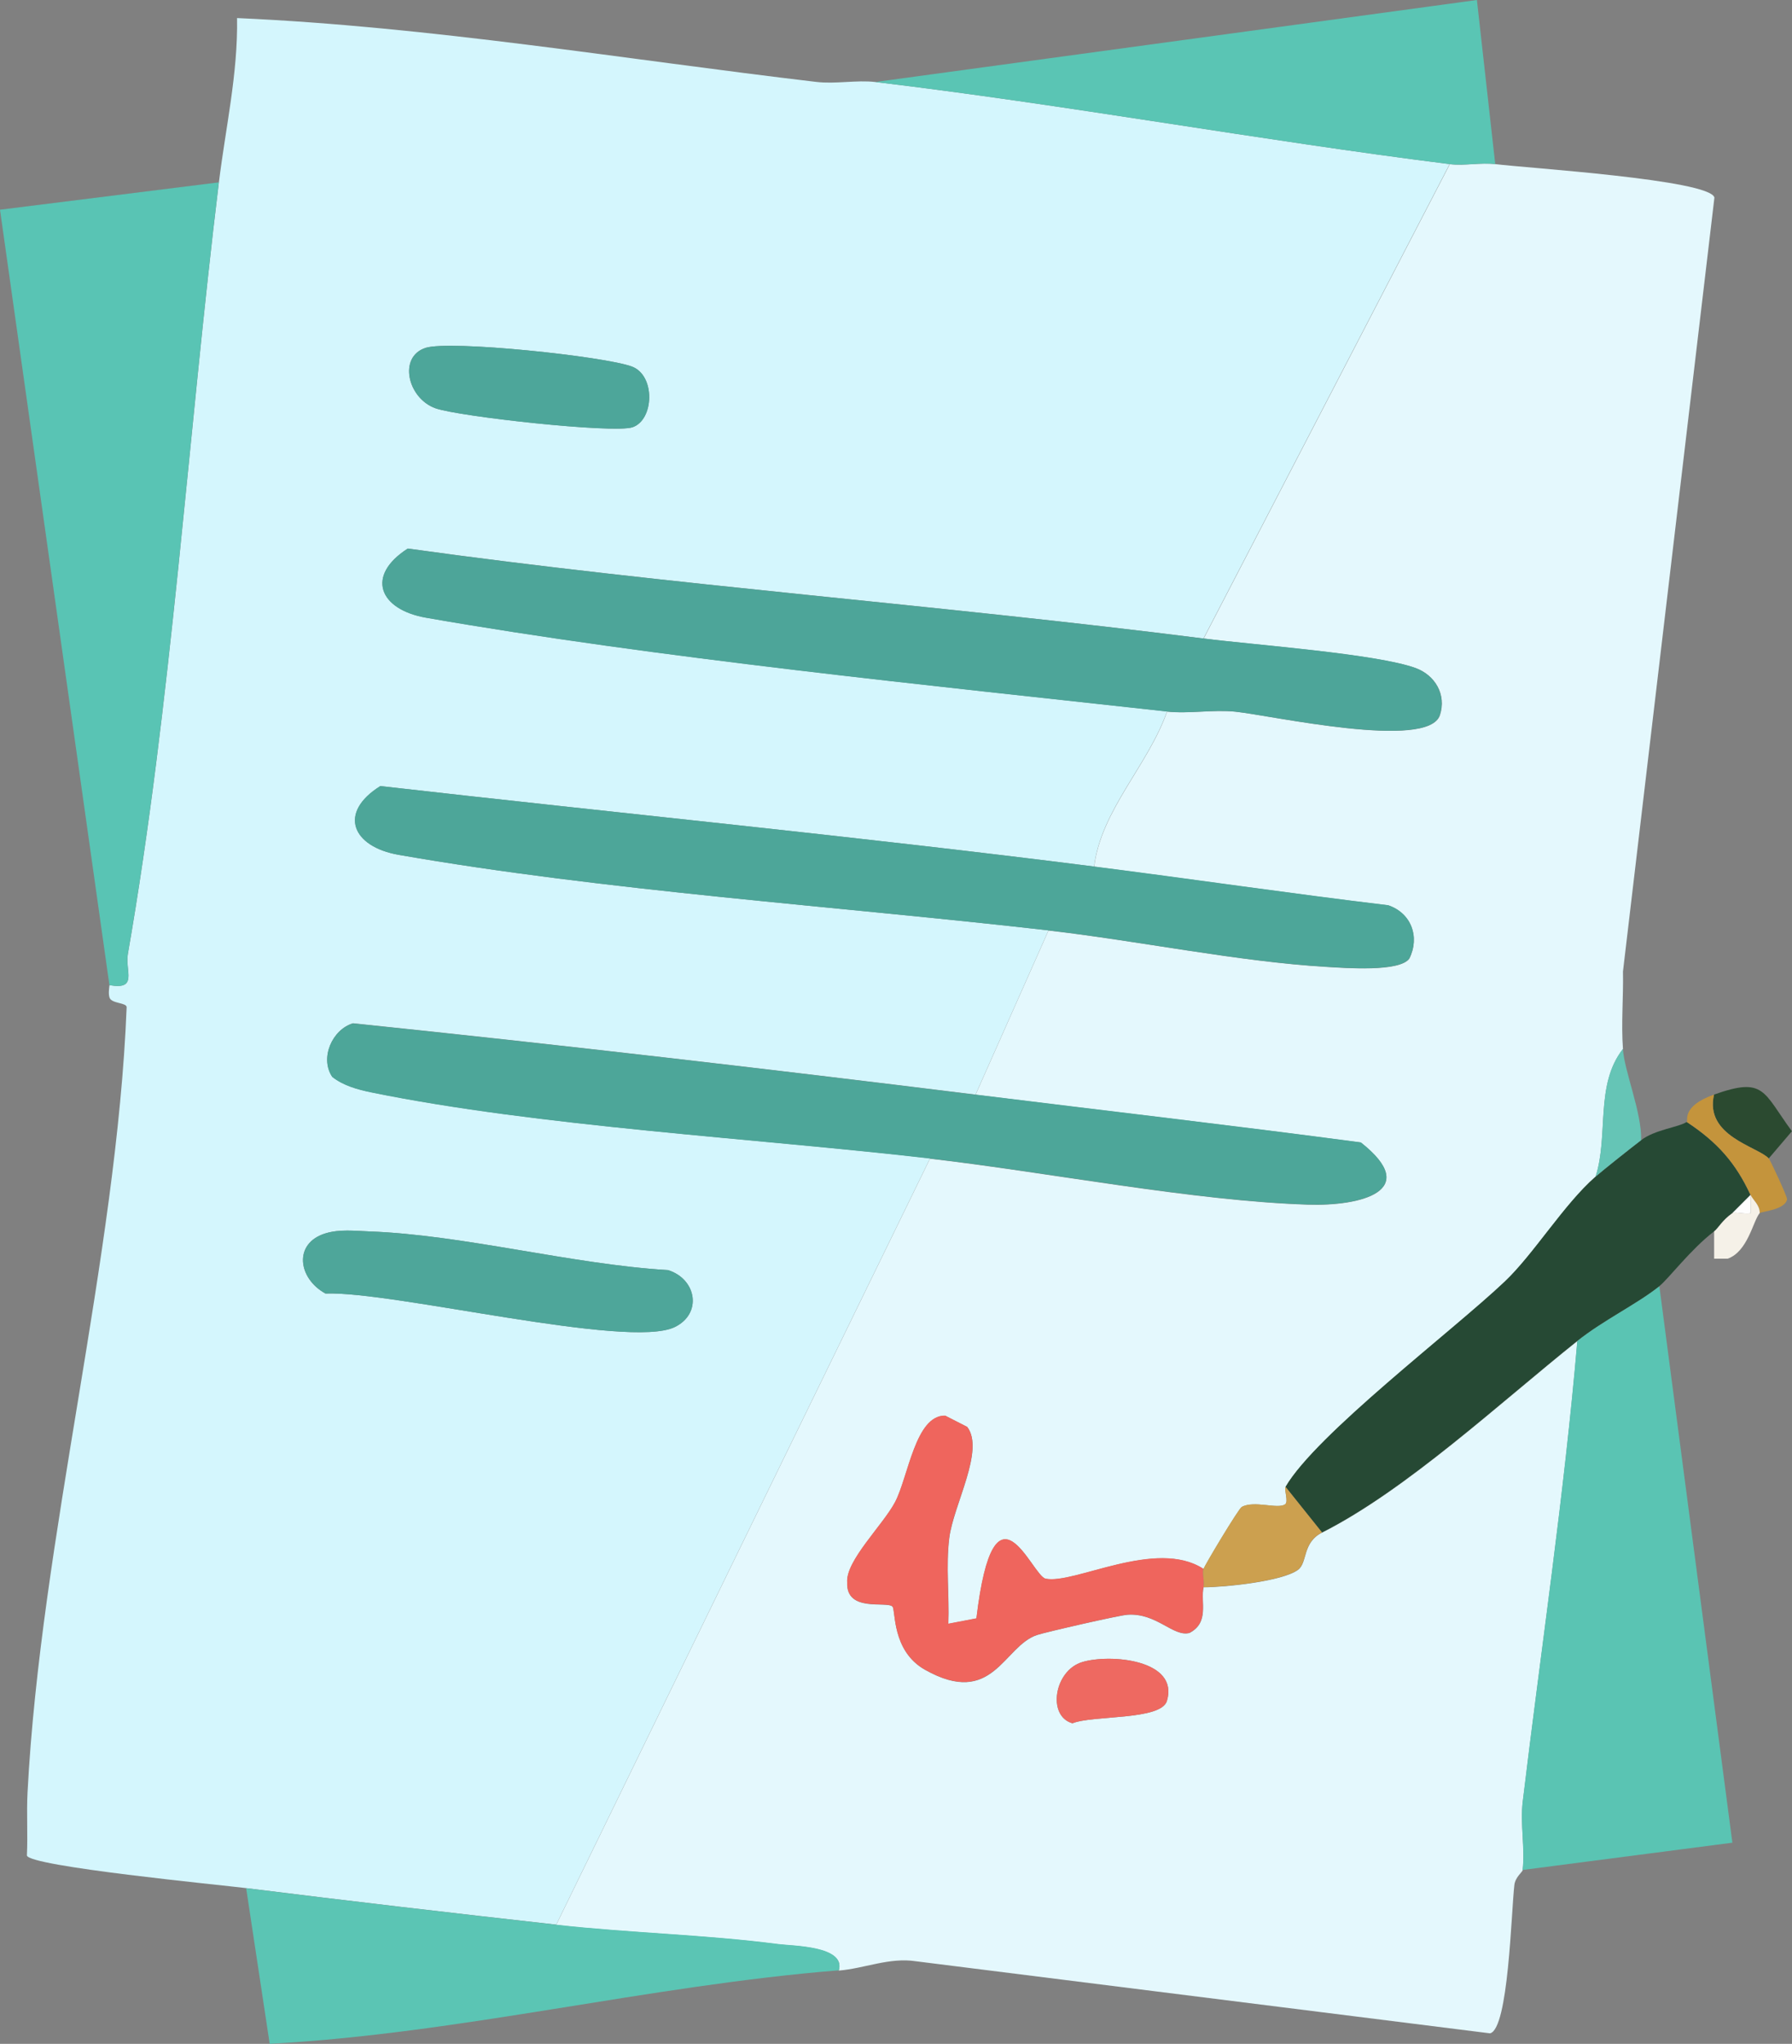 <?xml version="1.0" encoding="UTF-8"?>
<svg id="Calque_1" data-name="Calque 1" xmlns="http://www.w3.org/2000/svg" viewBox="0 0 196.55 224.05">
  <rect x="0" y="0" width="196.55" height="224.05" fill="#808080" stroke="none"/>
  <defs>
    <style>
      .cls-1 {
        fill: #e4f8fd;
      }

      .cls-2 {
        fill: #cca04f;
      }

      .cls-3 {
        fill: #65c5b6;
      }

      .cls-4 {
        fill: #d4f6fd;
      }

      .cls-5 {
        fill: #c4943c;
      }

      .cls-6 {
        fill: #5bc5b4;
      }

      .cls-7 {
        fill: #4da699;
      }

      .cls-8 {
        fill: #5ac4b3;
      }

      .cls-9 {
        fill: #4ea69a;
      }

      .cls-10 {
        fill: #4da599;
      }

      .cls-11 {
        fill: #ef655d;
      }

      .cls-12 {
        fill: #2b4a30;
      }

      .cls-13 {
        fill: #4da69a;
      }

      .cls-14 {
        fill: #f5f1e8;
      }

      .cls-15 {
        fill: #5ac5b4;
      }

      .cls-16 {
        fill: #ee6961;
      }

      .cls-17 {
        fill: #264934;
      }

      .cls-18 {
        fill: #fefefe;
      }

      .cls-19 {
        fill: #59c4b4;
      }
    </style>
  </defs>
  <path class="cls-4" d="M96,8.99c20.9,2.49,42.19,6.39,63,9l-27,52c-29.01-3.68-58.35-5.83-87.27-9.86-4.65,2.98-3.14,6.68,2.01,7.58,25.2,4.4,55.59,7.45,81.26,10.28-2.07,5.89-7.23,10.79-8,17-26-3.3-52.32-5.86-78.28-8.82-4.67,2.92-3.11,6.65,2.02,7.54,22.63,3.95,48.2,5.64,71.26,8.28l-8,18c-22.7-2.81-45.61-5.47-68.28-7.82-2.27.67-3.67,3.8-2.27,5.87,1.22.97,2.8,1.4,4.3,1.7,18.31,3.74,42.17,5.04,61.26,7.24l-41,84c-11.29-1.26-22.72-2.59-34-4-2.69-.34-23.85-2.38-24.06-3.58.11-2.3-.05-4.61.07-6.91,1.44-27.76,9.79-58.66,10.87-86.07.02-.53-1.67-.38-1.88-1.07-.13-.44-.05-.92,0-1.36,3.16.57,1.69-1.56,2.02-3.43,4.77-27.37,6.59-56.82,9.98-84.57.73-5.97,2.1-11.94,1.99-18.01,21.22.94,42.4,4.51,63.53,7,2.13.25,4.43-.23,6.48.01ZM46.66,38.14c-3,.98-1.96,5.51,1.08,6.61,2.49.9,19.51,2.78,21.62,2.09,2.39-.79,2.55-5.69-.06-6.66-2.99-1.12-19.97-2.92-22.65-2.04ZM35.71,135.2c-3.56,1.08-3.04,4.95-.01,6.6,7.36-.29,33.2,6.14,38.3,3.68,3.05-1.47,2.41-5.27-.73-6.25-10.51-.62-22.48-3.88-32.79-4.24-1.59-.06-3.21-.26-4.77.21Z"/>
  <path class="cls-1" d="M164,17.99c3.38.43,23.57,1.7,24.04,3.67l-10.03,84.84c.06,2.81-.21,5.7,0,8.5-3.09,3.94-1.54,9.45-3,14-3.47,3.03-6.78,8.5-9.98,11.52-5.76,5.45-20.67,16.73-24.02,22.48-.18.3.34,1.64-.05,1.91-.81.57-3.39-.46-4.76.29-.35.19-4.08,6.41-4.19,6.8-5.2-3.4-14.2,1.72-17.32,1.07-1.53-.32-5.64-11.96-7.59,4.35l-3.08.59c.12-3.11-.28-6.29.1-9.4.45-3.63,3.92-9.63,1.97-12.18l-2.41-1.23c-3.27-.08-4.05,6.71-5.5,9.47-1.32,2.51-5.44,6.44-5.25,8.81-.14,3.32,4.33,2.01,4.96,2.64.37.37-.11,4.86,3.57,6.93,7.46,4.2,8.59-2.58,12.28-3.81.98-.33,9-2.16,9.9-2.22,3.22-.24,5.05,2.47,6.83,1.99,2.22-1.16,1.19-3.4,1.54-5,2.44-.02,8.62-.65,10.35-1.91,1.08-.78.45-2.98,2.65-4.09,9.26-4.68,19.41-14.14,28-21-1.44,16.89-3.97,33.69-5.99,50.51-.29,2.44.27,5.12-.01,7.49-.02.19-.81.77-.91,1.61-.35,2.96-.64,15.8-2.67,16.28l-62.96-7.9c-2.93-.45-5.64.79-8.47,1.02.8-2.7-5.12-2.68-6.63-2.88-8.05-1.05-16.33-1.22-24.37-2.12l41-84c12.96,1.5,28.86,4.64,41.46,5.04,5.79.19,12.52-1.51,5.8-6.81-14.07-1.87-28.19-3.49-42.26-5.24l8-18c9.81,1.12,20.82,3.42,30.51,3.99,2.06.12,7.99.58,9.07-.91,1.18-2.37.22-4.98-2.31-5.84-10.76-1.29-21.53-2.87-32.26-4.24.77-6.21,5.93-11.11,8-17,2.4.26,5.03-.24,7.49.01,3.88.4,21.17,4.28,22.44.37.73-2.24-.53-4.37-2.66-5.15-4.28-1.56-17.73-2.53-23.26-3.24l27-52c1.62.2,3.38-.2,5,0ZM118.7,182.2c-3.08.93-3.87,5.93-1.07,6.71,2.21-.9,9.72-.3,10.36-2.45,1.36-4.52-6.21-5.19-9.29-4.26Z"/>
  <path class="cls-19" d="M24,19.99c-3.39,27.75-5.21,57.2-9.98,84.57-.33,1.87,1.14,4.01-2.02,3.43L0,22.99l24-3Z"/>
  <path class="cls-8" d="M182,140.99l8.01,61.01-23.01,2.99c.28-2.37-.28-5.05.01-7.49,2.02-16.82,4.55-33.62,5.99-50.51,2.86-2.28,6.53-4.03,9-6Z"/>
  <path class="cls-15" d="M96,8.99L161.99,0l2.01,17.99c-1.62-.2-3.38.2-5,0-20.81-2.61-42.1-6.51-63-9Z"/>
  <path class="cls-6" d="M61,210.99c8.04.9,16.32,1.07,24.37,2.12,1.51.2,7.43.18,6.63,2.88-20.92,1.68-41.49,6.92-62.42,8.06l-2.58-17.06c11.28,1.41,22.71,2.74,34,4Z"/>
  <path class="cls-17" d="M185,122.99c3.36,2.21,5.37,4.48,7,8l-2,2c-1.13.79-1.53,1.64-2,2-2.57,1.97-4.99,5.19-6,6-2.47,1.97-6.14,3.72-9,6-8.59,6.86-18.74,16.32-28,21l-4-5c3.35-5.75,18.26-17.03,24.02-22.48,3.2-3.02,6.51-8.49,9.98-11.52.88-.77,3.89-3.15,5-4,1.53-1.17,4.11-1.41,5-2Z"/>
  <path class="cls-12" d="M194,126.99c-1.24-1.31-7.07-2.45-6-7,5.55-1.97,5.35-.33,8.54,4.02l-2.54,2.98Z"/>
  <path class="cls-3" d="M180,124.99c-1.11.85-4.12,3.23-5,4,1.46-4.55-.09-10.06,3-14,.17,2.47,2.1,7.04,2,10Z"/>
  <path class="cls-5" d="M194,126.99c.17.18,2.06,4.24,2.01,4.48-.22,1.18-2.85,1.33-3.01,1.52.03-.87-.74-1.43-1-2-1.63-3.52-3.64-5.79-7-8,.2-.13-.63-1.71,3-3-1.07,4.55,4.76,5.69,6,7Z"/>
  <path class="cls-14" d="M193,132.99c-.73.87-1.29,4.21-3.51,4.99h-1.48s0-2.99,0-2.99c.47-.36.87-1.21,2-2,.27-.19,1.41.16,2,0v-2c.27.57,1.03,1.13,1,2Z"/>
  <path class="cls-7" d="M120,94.99c10.73,1.36,21.5,2.95,32.26,4.24,2.53.85,3.49,3.47,2.31,5.84-1.07,1.49-7.01,1.03-9.07.91-9.69-.57-20.69-2.86-30.51-3.99-23.06-2.64-48.63-4.33-71.26-8.28-5.12-.89-6.69-4.62-2.02-7.54,25.96,2.96,52.28,5.52,78.28,8.82Z"/>
  <path class="cls-7" d="M107,119.99c14.07,1.74,28.19,3.37,42.26,5.24,6.72,5.3-.01,6.99-5.8,6.81-12.6-.41-28.5-3.55-41.46-5.04-19.09-2.21-42.94-3.51-61.26-7.24-1.5-.31-3.08-.74-4.3-1.7-1.4-2.06,0-5.2,2.27-5.87,22.67,2.35,45.58,5,68.28,7.82Z"/>
  <path class="cls-10" d="M132,69.99c5.53.7,18.98,1.67,23.26,3.24,2.13.78,3.39,2.91,2.66,5.15-1.27,3.9-18.56.02-22.44-.37-2.47-.25-5.09.25-7.49-.01-25.67-2.83-56.07-5.88-81.26-10.28-5.15-.9-6.66-4.6-2.01-7.58,28.93,4.03,58.27,6.18,87.27,9.86Z"/>
  <path class="cls-9" d="M35.71,135.2c1.56-.47,3.17-.27,4.77-.21,10.31.37,22.28,3.62,32.79,4.24,3.14.98,3.78,4.78.73,6.25-5.1,2.46-30.94-3.97-38.3-3.68-3.02-1.66-3.55-5.52.01-6.6Z"/>
  <path class="cls-13" d="M46.66,38.14c2.68-.88,19.66.93,22.65,2.04,2.61.97,2.44,5.87.06,6.66-2.11.7-19.13-1.18-21.62-2.09-3.05-1.11-4.08-5.63-1.08-6.61Z"/>
  <path class="cls-11" d="M132,173.99c-.36,1.6.68,3.84-1.54,5-1.78.48-3.61-2.23-6.83-1.99-.9.07-8.92,1.9-9.9,2.22-3.69,1.23-4.82,8.01-12.28,3.81-3.68-2.07-3.19-6.56-3.57-6.93-.63-.63-5.1.68-4.96-2.64-.19-2.36,3.93-6.3,5.25-8.81,1.45-2.76,2.23-9.55,5.5-9.47l2.41,1.23c1.95,2.55-1.52,8.54-1.97,12.18-.39,3.1.01,6.29-.1,9.4l3.08-.59c1.95-16.31,6.07-4.67,7.59-4.35,3.12.66,12.11-4.47,17.32-1.07-.16.54.14,1.4,0,2Z"/>
  <path class="cls-2" d="M145,167.99c-2.2,1.11-1.57,3.31-2.65,4.09-1.74,1.26-7.92,1.89-10.35,1.91.14-.6-.16-1.46,0-2,.11-.38,3.84-6.6,4.19-6.8,1.37-.75,3.94.28,4.76-.29.39-.27-.13-1.61.05-1.91l4,5Z"/>
  <path class="cls-16" d="M118.7,182.2c3.08-.93,10.65-.26,9.29,4.26-.65,2.15-8.15,1.54-10.36,2.45-2.8-.78-2.01-5.78,1.07-6.71Z"/>
  <path class="cls-18" d="M192,130.99v2c-.59.16-1.73-.19-2,0l2-2Z"/>
</svg>